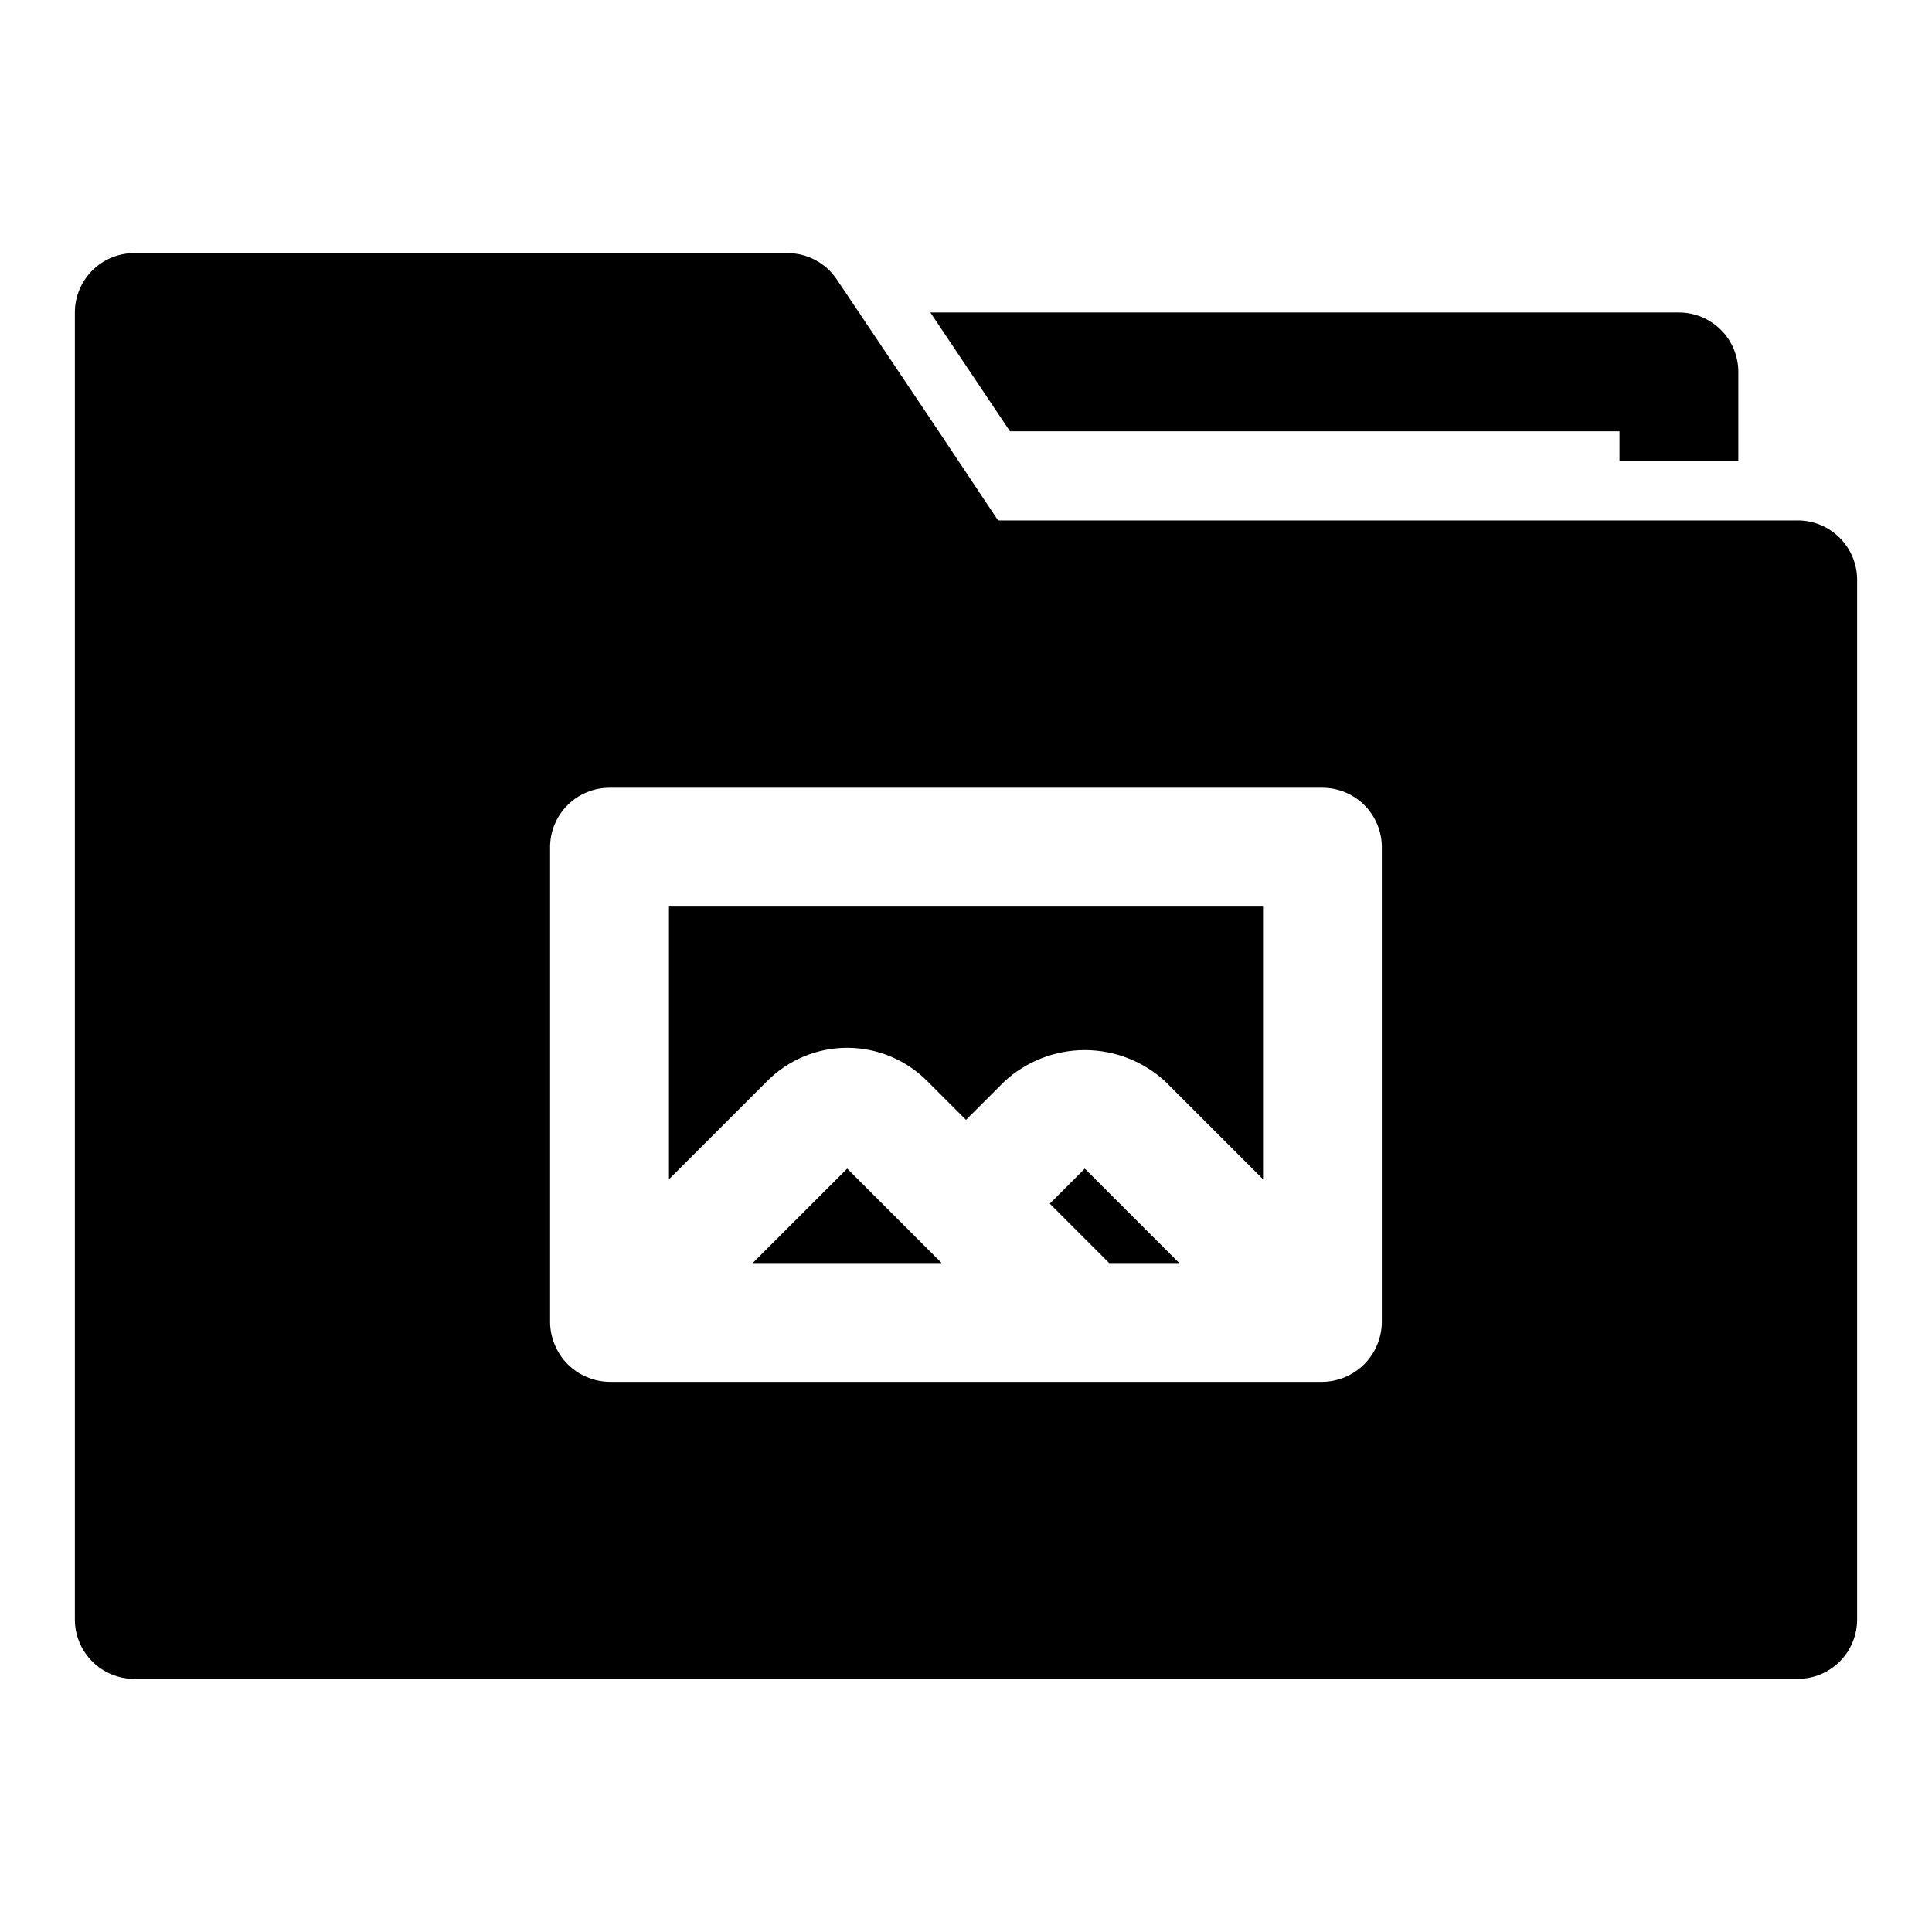 <?xml version="1.0" encoding="UTF-8"?>
<!-- Uploaded to: SVG Repo, www.svgrepo.com, Generator: SVG Repo Mixer Tools -->
<svg fill="#000000" width="800px" height="800px" version="1.1" viewBox="144 144 512 512" xmlns="http://www.w3.org/2000/svg">
 <g>
  <path d="m422.2 462.98 15.742 15.742h18.578l-25.031-25.031z"/>
  <path d="m343.48 478.72h50.066l-25.031-25.031z"/>
  <path d="m321.28 456.52 25.977-25.977h0.004c5.617-5.672 13.27-8.867 21.254-8.867s15.637 3.195 21.254 8.867l10.234 10.234 10.234-10.234h-0.004c5.805-5.312 13.391-8.258 21.258-8.258 7.867 0 15.449 2.945 21.254 8.258l25.977 25.977v-72.266h-157.44z"/>
  <path d="m620.41 281.92h-211.91l-15.742-23.617-26.926-40.145c-2.894-4.398-7.801-7.059-13.066-7.086h-173.18c-4.176 0-8.18 1.66-11.133 4.609-2.953 2.953-4.613 6.957-4.613 11.133v346.37c0 4.176 1.66 8.18 4.613 11.133s6.957 4.609 11.133 4.609h440.83c4.176 0 8.18-1.656 11.133-4.609s4.613-6.957 4.613-11.133v-275.52c0-4.176-1.66-8.184-4.613-11.133-2.953-2.953-6.957-4.613-11.133-4.613zm-110.21 212.54c-0.023 2.059-0.453 4.094-1.258 5.984-1.598 3.848-4.656 6.906-8.504 8.504-1.891 0.805-3.926 1.234-5.984 1.258h-188.93c-2.059-0.023-4.09-0.453-5.984-1.258-3.848-1.598-6.902-4.656-8.5-8.504-0.809-1.891-1.234-3.926-1.262-5.984v-125.95c0-4.176 1.66-8.18 4.613-11.133s6.957-4.613 11.133-4.613h188.93c4.176 0 8.184 1.66 11.133 4.613 2.953 2.953 4.613 6.957 4.613 11.133z"/>
  <path d="m411.65 258.3h161.54v7.871h31.488v-23.613c0-4.176-1.66-8.18-4.613-11.133s-6.957-4.613-11.133-4.613h-198.38z"/>
 </g>
</svg>